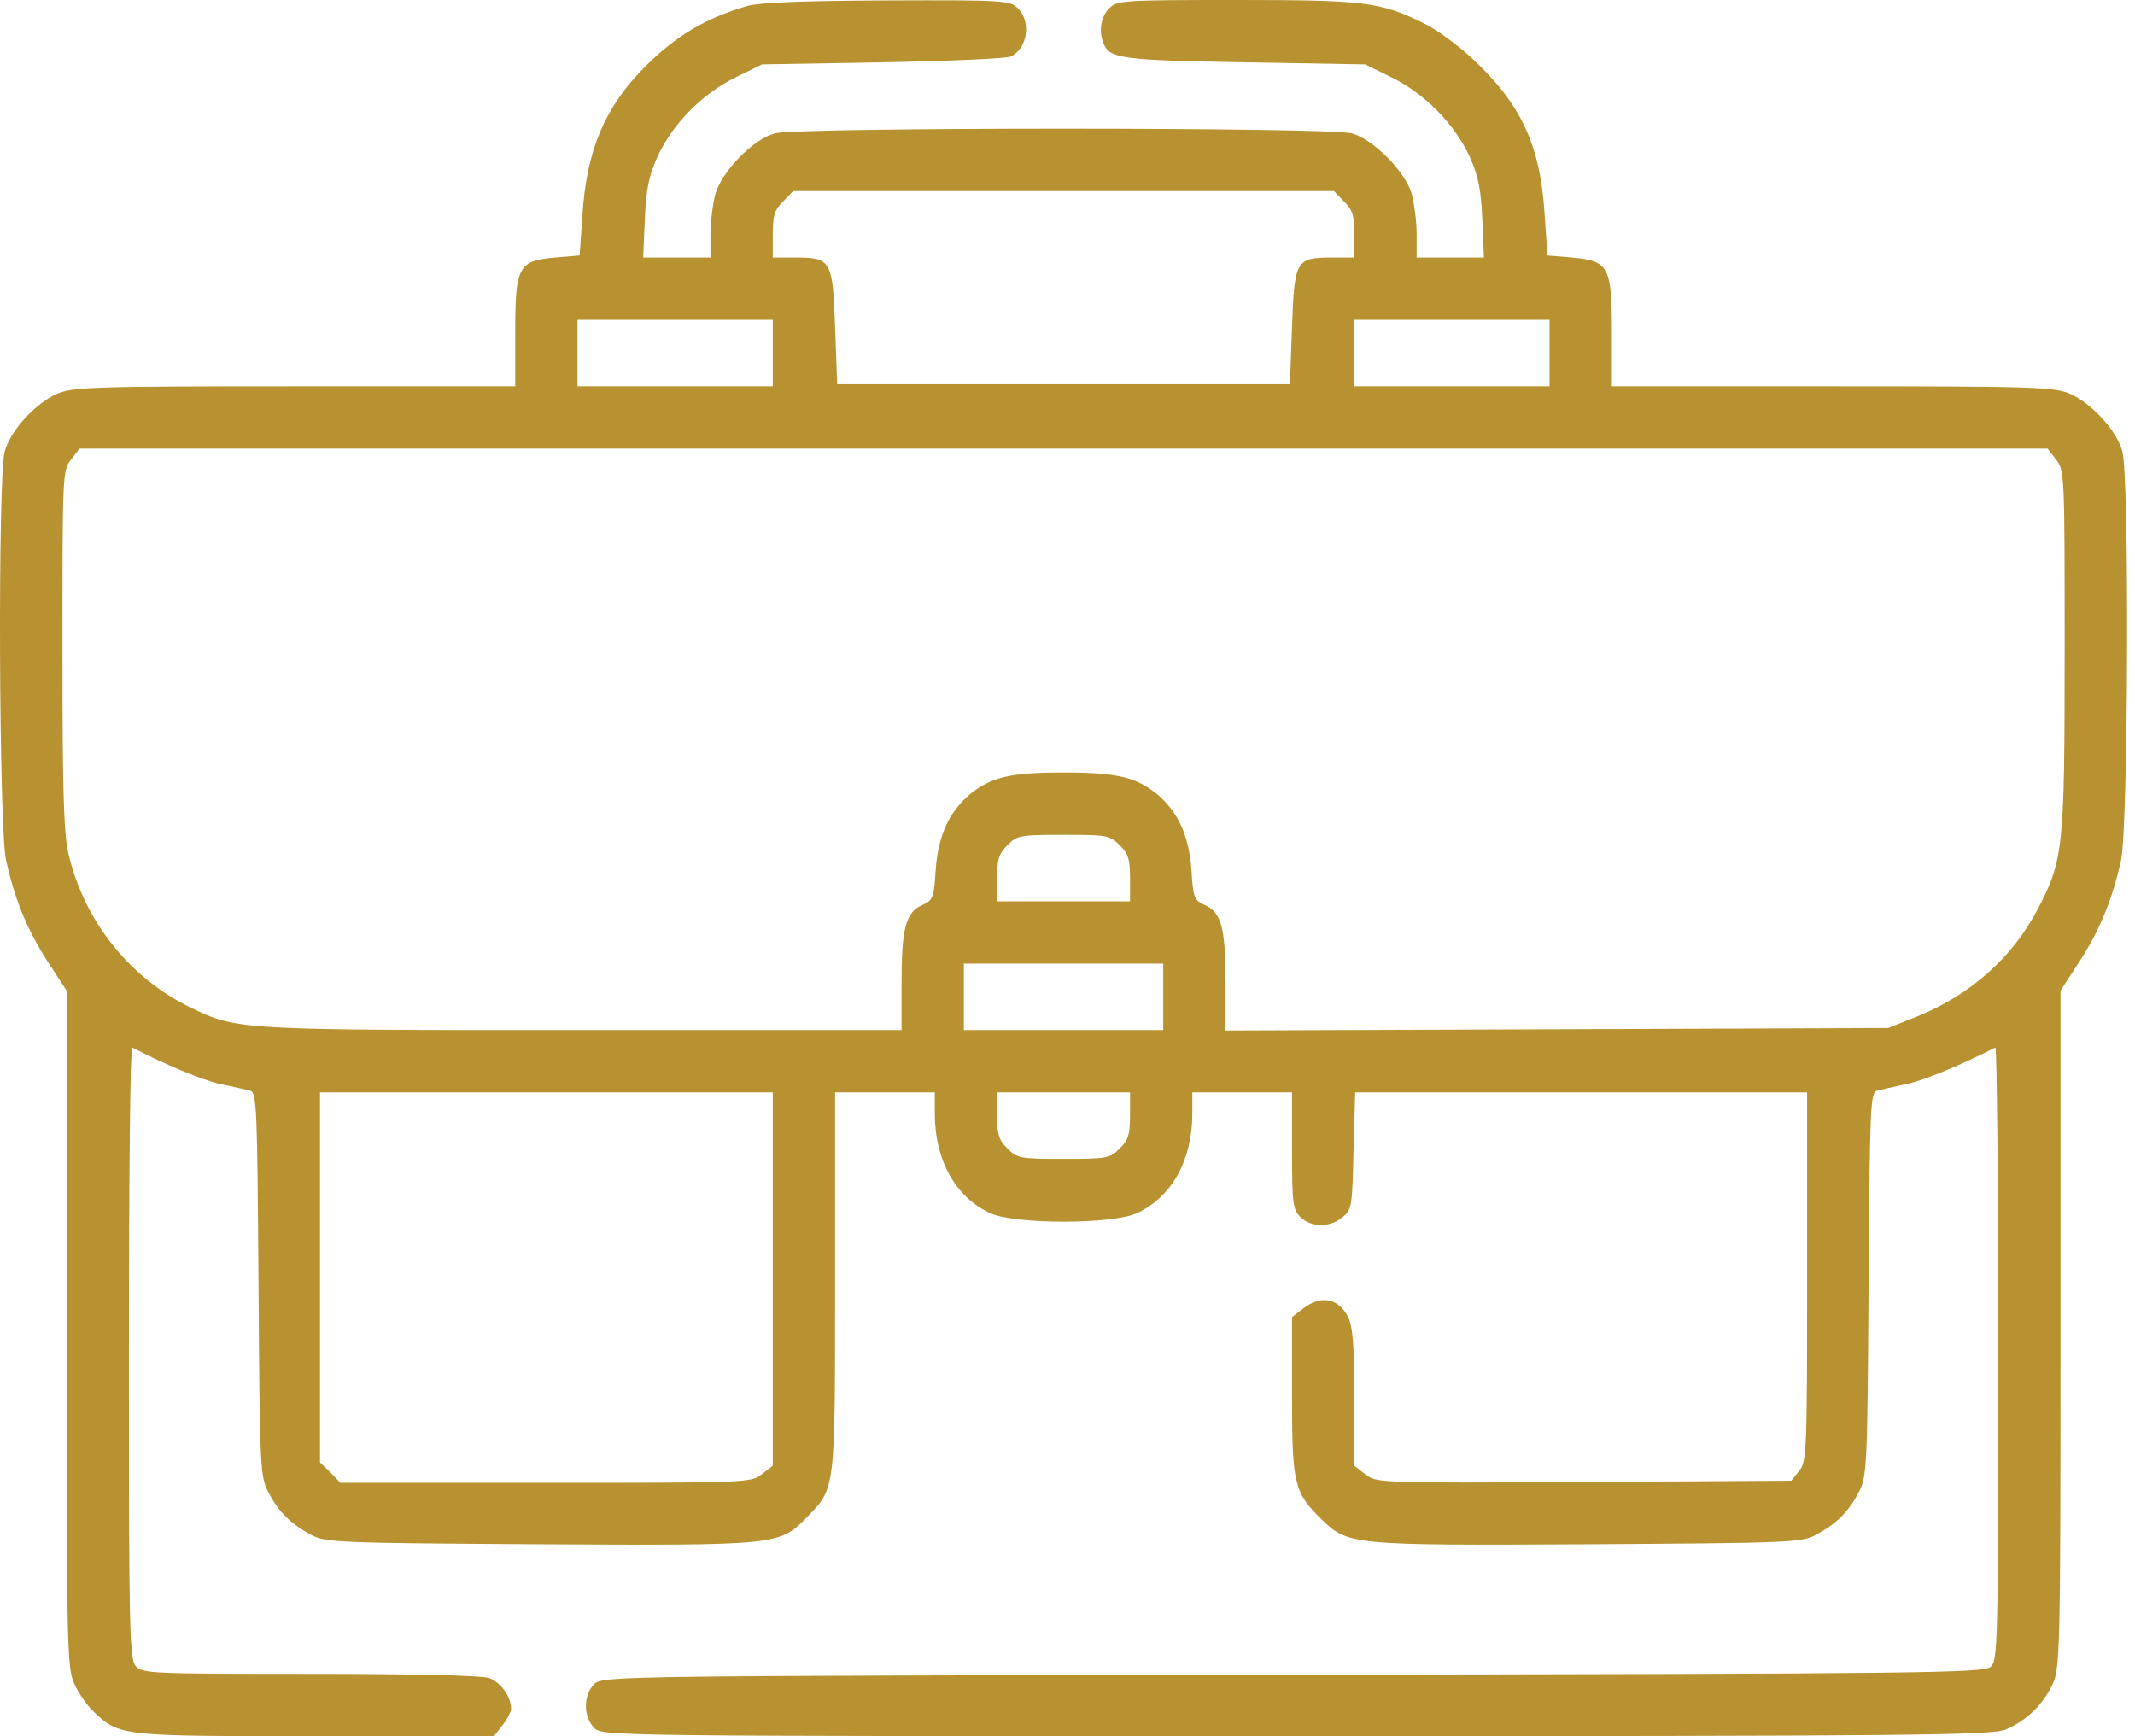 <?xml version="1.0" encoding="UTF-8"?> <svg xmlns="http://www.w3.org/2000/svg" width="241" height="196" viewBox="0 0 241 196" fill="none"> <path d="M84.418 0.656C79.682 2.016 76.306 4.033 72.79 7.549C68.241 12.145 66.225 16.974 65.756 24.148L65.428 28.837L62.661 29.072C58.488 29.447 58.16 30.056 58.16 37.559V43.608H33.214C10.051 43.608 8.081 43.701 6.346 44.499C3.955 45.577 1.142 48.672 0.532 50.969C-0.265 53.83 -0.124 93.217 0.673 97.062C1.657 101.517 3.064 104.987 5.409 108.597L7.519 111.833V150.048C7.519 186.247 7.566 188.357 8.41 190.139C8.879 191.17 9.863 192.577 10.614 193.28C13.521 196 13.661 196 35.606 196H55.769L56.706 194.781C57.269 194.078 57.691 193.233 57.691 192.905C57.691 191.545 56.519 189.904 55.206 189.435C54.315 189.154 46.906 188.967 34.949 188.967C17.272 188.967 16.053 188.92 15.349 188.122C14.599 187.325 14.552 184.184 14.552 152.674C14.552 133.636 14.693 118.163 14.927 118.256C18.725 120.226 22.805 121.914 24.868 122.383C26.275 122.664 27.822 123.039 28.244 123.133C28.994 123.367 29.041 125.056 29.182 145.031C29.323 166.178 29.369 166.741 30.354 168.569C31.48 170.726 32.886 172.086 35.184 173.305C36.731 174.149 38.466 174.196 60.926 174.337C87.935 174.478 87.982 174.478 91.124 171.242C94.312 167.96 94.265 168.382 94.265 144.656V123.321H99.892H105.519V125.712C105.519 130.964 107.863 135.184 111.802 136.966C114.569 138.232 125.541 138.232 128.307 136.966C132.246 135.184 134.591 130.964 134.591 125.712V123.321H140.217H145.844V129.885C145.844 135.84 145.938 136.544 146.782 137.388C147.954 138.56 150.111 138.607 151.518 137.434C152.596 136.59 152.643 136.215 152.784 129.932L152.971 123.321H178.48H203.988V144.14C203.988 163.927 203.941 165.006 203.097 166.037L202.206 167.163L178.808 167.303C155.644 167.444 155.363 167.397 154.144 166.459L152.878 165.475V157.738C152.878 151.877 152.69 149.673 152.174 148.688C151.096 146.531 149.08 146.156 147.063 147.75L145.844 148.688V157.597C145.844 167.491 146.079 168.522 149.173 171.523C152.174 174.431 152.502 174.478 179.183 174.337C201.643 174.196 203.378 174.149 204.925 173.305C207.223 172.086 208.63 170.726 209.755 168.569C210.74 166.741 210.787 166.178 210.927 145.031C211.068 125.056 211.115 123.367 211.865 123.133C212.287 123.039 213.835 122.664 215.241 122.383C217.304 121.914 221.384 120.226 225.229 118.256C225.416 118.163 225.557 133.683 225.557 152.767C225.557 185.684 225.51 187.466 224.713 188.169C223.916 188.873 217.492 188.967 145.985 189.06C70.164 189.201 68.101 189.201 67.116 190.092C65.85 191.264 65.803 193.796 67.069 195.062C68.007 196 68.616 196 146.313 196C216.085 196 224.854 195.906 226.401 195.25C228.699 194.312 230.621 192.436 231.7 190.139C232.544 188.357 232.591 186.247 232.591 150.048V111.833L234.701 108.597C237.045 104.987 238.452 101.517 239.436 97.062C240.234 93.217 240.374 53.83 239.577 50.969C238.968 48.672 236.154 45.577 233.763 44.499C232.028 43.701 230.058 43.608 206.942 43.608H181.949V37.559C181.949 30.056 181.621 29.447 177.448 29.072L174.681 28.837L174.353 24.148C173.884 16.412 171.68 11.723 166.241 6.658C164.6 5.111 162.115 3.282 160.708 2.626C155.832 0.234 154.191 0 139.655 0C126.76 0 126.103 0.047 125.213 0.938C124.275 1.876 123.993 3.47 124.556 4.877C125.213 6.611 126.572 6.799 140.452 7.033L154.097 7.268L157.145 8.768C160.896 10.644 164.178 13.973 165.913 17.724C166.851 19.834 167.179 21.335 167.32 24.711L167.507 29.072H163.709H159.911V26.446C159.911 24.992 159.63 22.929 159.348 21.851C158.598 19.319 154.988 15.708 152.596 15.052C150.064 14.348 90.045 14.348 87.466 15.052C85.028 15.708 81.558 19.272 80.761 21.851C80.48 22.929 80.198 24.992 80.198 26.446V29.072H76.4H72.602L72.79 24.711C72.93 21.335 73.258 19.834 74.196 17.724C75.931 13.973 79.213 10.644 82.965 8.768L86.013 7.268L99.657 7.033C107.113 6.893 113.631 6.611 114.1 6.377C115.975 5.486 116.444 2.485 114.897 0.938C114.006 0.047 113.349 0 100.267 0.047C90.701 0.094 85.872 0.281 84.418 0.656ZM151.705 22.742C152.69 23.679 152.878 24.336 152.878 26.493V29.072H150.392C146.266 29.072 146.125 29.353 145.844 36.902L145.61 43.373H120.055H94.5L94.265 36.902C93.984 29.353 93.843 29.072 89.717 29.072H87.232V26.493C87.232 24.336 87.419 23.679 88.404 22.742L89.529 21.569H120.055H150.58L151.705 22.742ZM87.232 39.856V43.608H76.213H65.193V39.856V36.105H76.213H87.232V39.856ZM174.916 39.856V43.608H163.897H152.878V39.856V36.105H163.897H174.916V39.856ZM232.075 51.86C233.059 53.079 233.059 53.595 233.059 73.336C233.059 95.89 232.919 97.109 229.965 102.736C227.104 108.175 222.369 112.348 216.32 114.787L213.131 116.053L175.76 116.193L138.342 116.334V110.989C138.342 104.799 137.873 102.97 135.997 102.173C134.778 101.611 134.684 101.329 134.497 98.281C134.215 94.343 132.996 91.67 130.605 89.654C128.213 87.731 126.103 87.215 120.055 87.215C114.006 87.215 111.896 87.731 109.504 89.654C107.113 91.67 105.894 94.343 105.613 98.281C105.425 101.329 105.331 101.611 104.112 102.173C102.236 102.97 101.768 104.799 101.768 110.942V116.287H65.803C26.884 116.287 26.791 116.287 21.539 113.755C14.646 110.426 9.535 104.002 7.753 96.499C7.191 94.155 7.05 89.513 7.05 73.336C7.05 53.595 7.05 53.079 8.035 51.86L8.972 50.641H120.055H231.137L232.075 51.86ZM126.385 95.421C127.369 96.359 127.557 97.015 127.557 99.172V101.751H120.055H112.552V99.172C112.552 97.015 112.74 96.359 113.724 95.421C114.803 94.296 115.178 94.249 120.055 94.249C124.931 94.249 125.306 94.296 126.385 95.421ZM131.308 112.536V116.287H120.055H108.801V112.536V108.785H120.055H131.308V112.536ZM87.232 144.374V165.475L86.013 166.412C84.793 167.397 84.325 167.397 61.583 167.397H38.419L37.294 166.225L36.122 165.1V144.187V123.321H61.677H87.232V144.374ZM127.557 125.9C127.557 128.056 127.369 128.713 126.385 129.651C125.306 130.776 124.931 130.823 120.055 130.823C115.178 130.823 114.803 130.776 113.724 129.651C112.74 128.713 112.552 128.056 112.552 125.9V123.321H120.055H127.557V125.9Z" fill="#B89230"></path> </svg> 